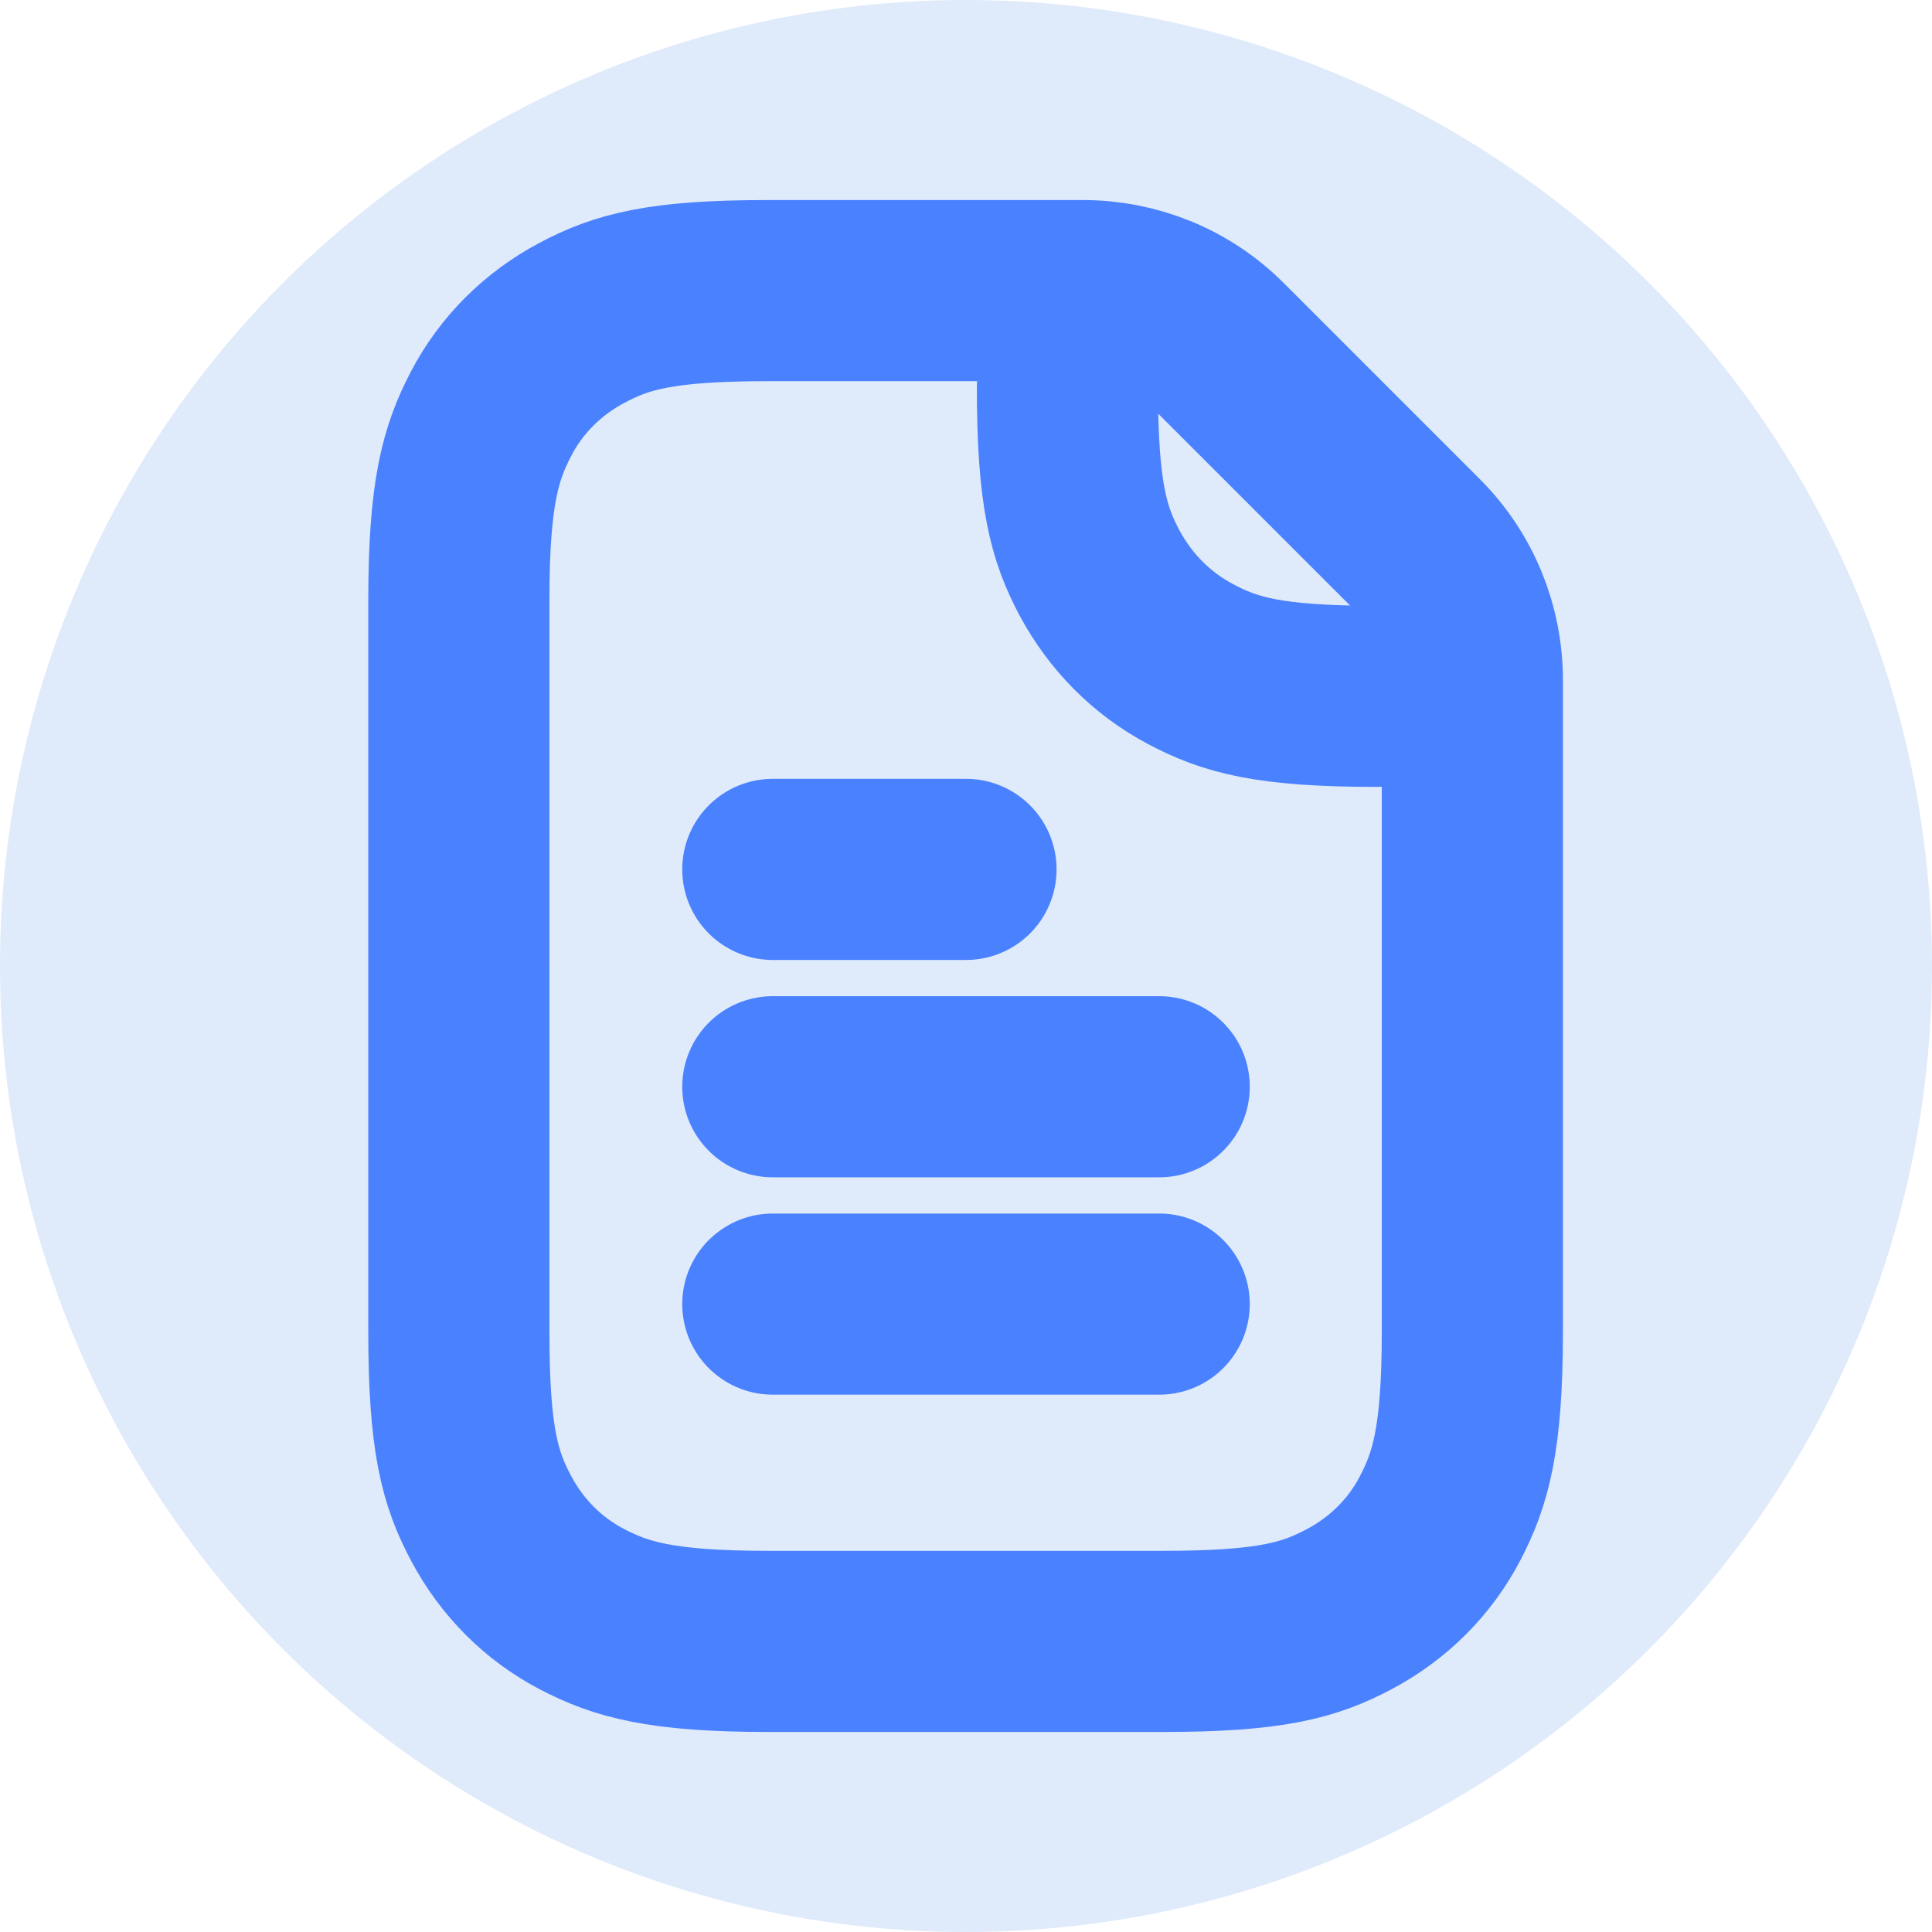 <?xml version="1.0" encoding="UTF-8"?>
<svg xmlns="http://www.w3.org/2000/svg" viewBox="0 0 24 24">
  <defs>
    <style>
      .cls-1 {
        fill: #dfeafa;
      }

      .cls-2 {
        fill: none;
        stroke: #4a81ff;
        stroke-linecap: round;
        stroke-linejoin: round;
        stroke-width: 2.25px;
      }
    </style>
  </defs>
  <g id="Layer_1" data-name="Layer 1">
    <circle class="cls-1" cx="12" cy="12" r="12"/>
  </g>
  <g id="Layer_3" data-name="Layer 3">
    <g>
      <path class="cls-2" d="M17.1,8.65c-1.34,0-1.82-.14-2.31-.4-.49-.26-.87-.65-1.13-1.13-.26-.49-.4-.97-.4-2.31"/>
      <path class="cls-2" d="M5.7,12.01v4.54c0,1.34.14,1.82.4,2.31s.65.88,1.13,1.13.97.4,2.31.4h4.91c1.34,0,1.82-.14,2.31-.4s.88-.65,1.13-1.13.4-.97.4-2.31v-4.54h0v-3.56c0-.64-.25-1.25-.7-1.7l-2.44-2.44c-.45-.45-1.06-.7-1.7-.7h-3.91c-1.34,0-1.82.14-2.31.4s-.88.65-1.13,1.13-.4.97-.4,2.31v4.54"/>
      <line class="cls-2" x1="9.6" y1="10.8" x2="12" y2="10.8"/>
      <line class="cls-2" x1="9.6" y1="13.5" x2="14.4" y2="13.5"/>
      <line class="cls-2" x1="9.6" y1="16.2" x2="14.4" y2="16.2"/>
    </g>
  </g>
</svg>